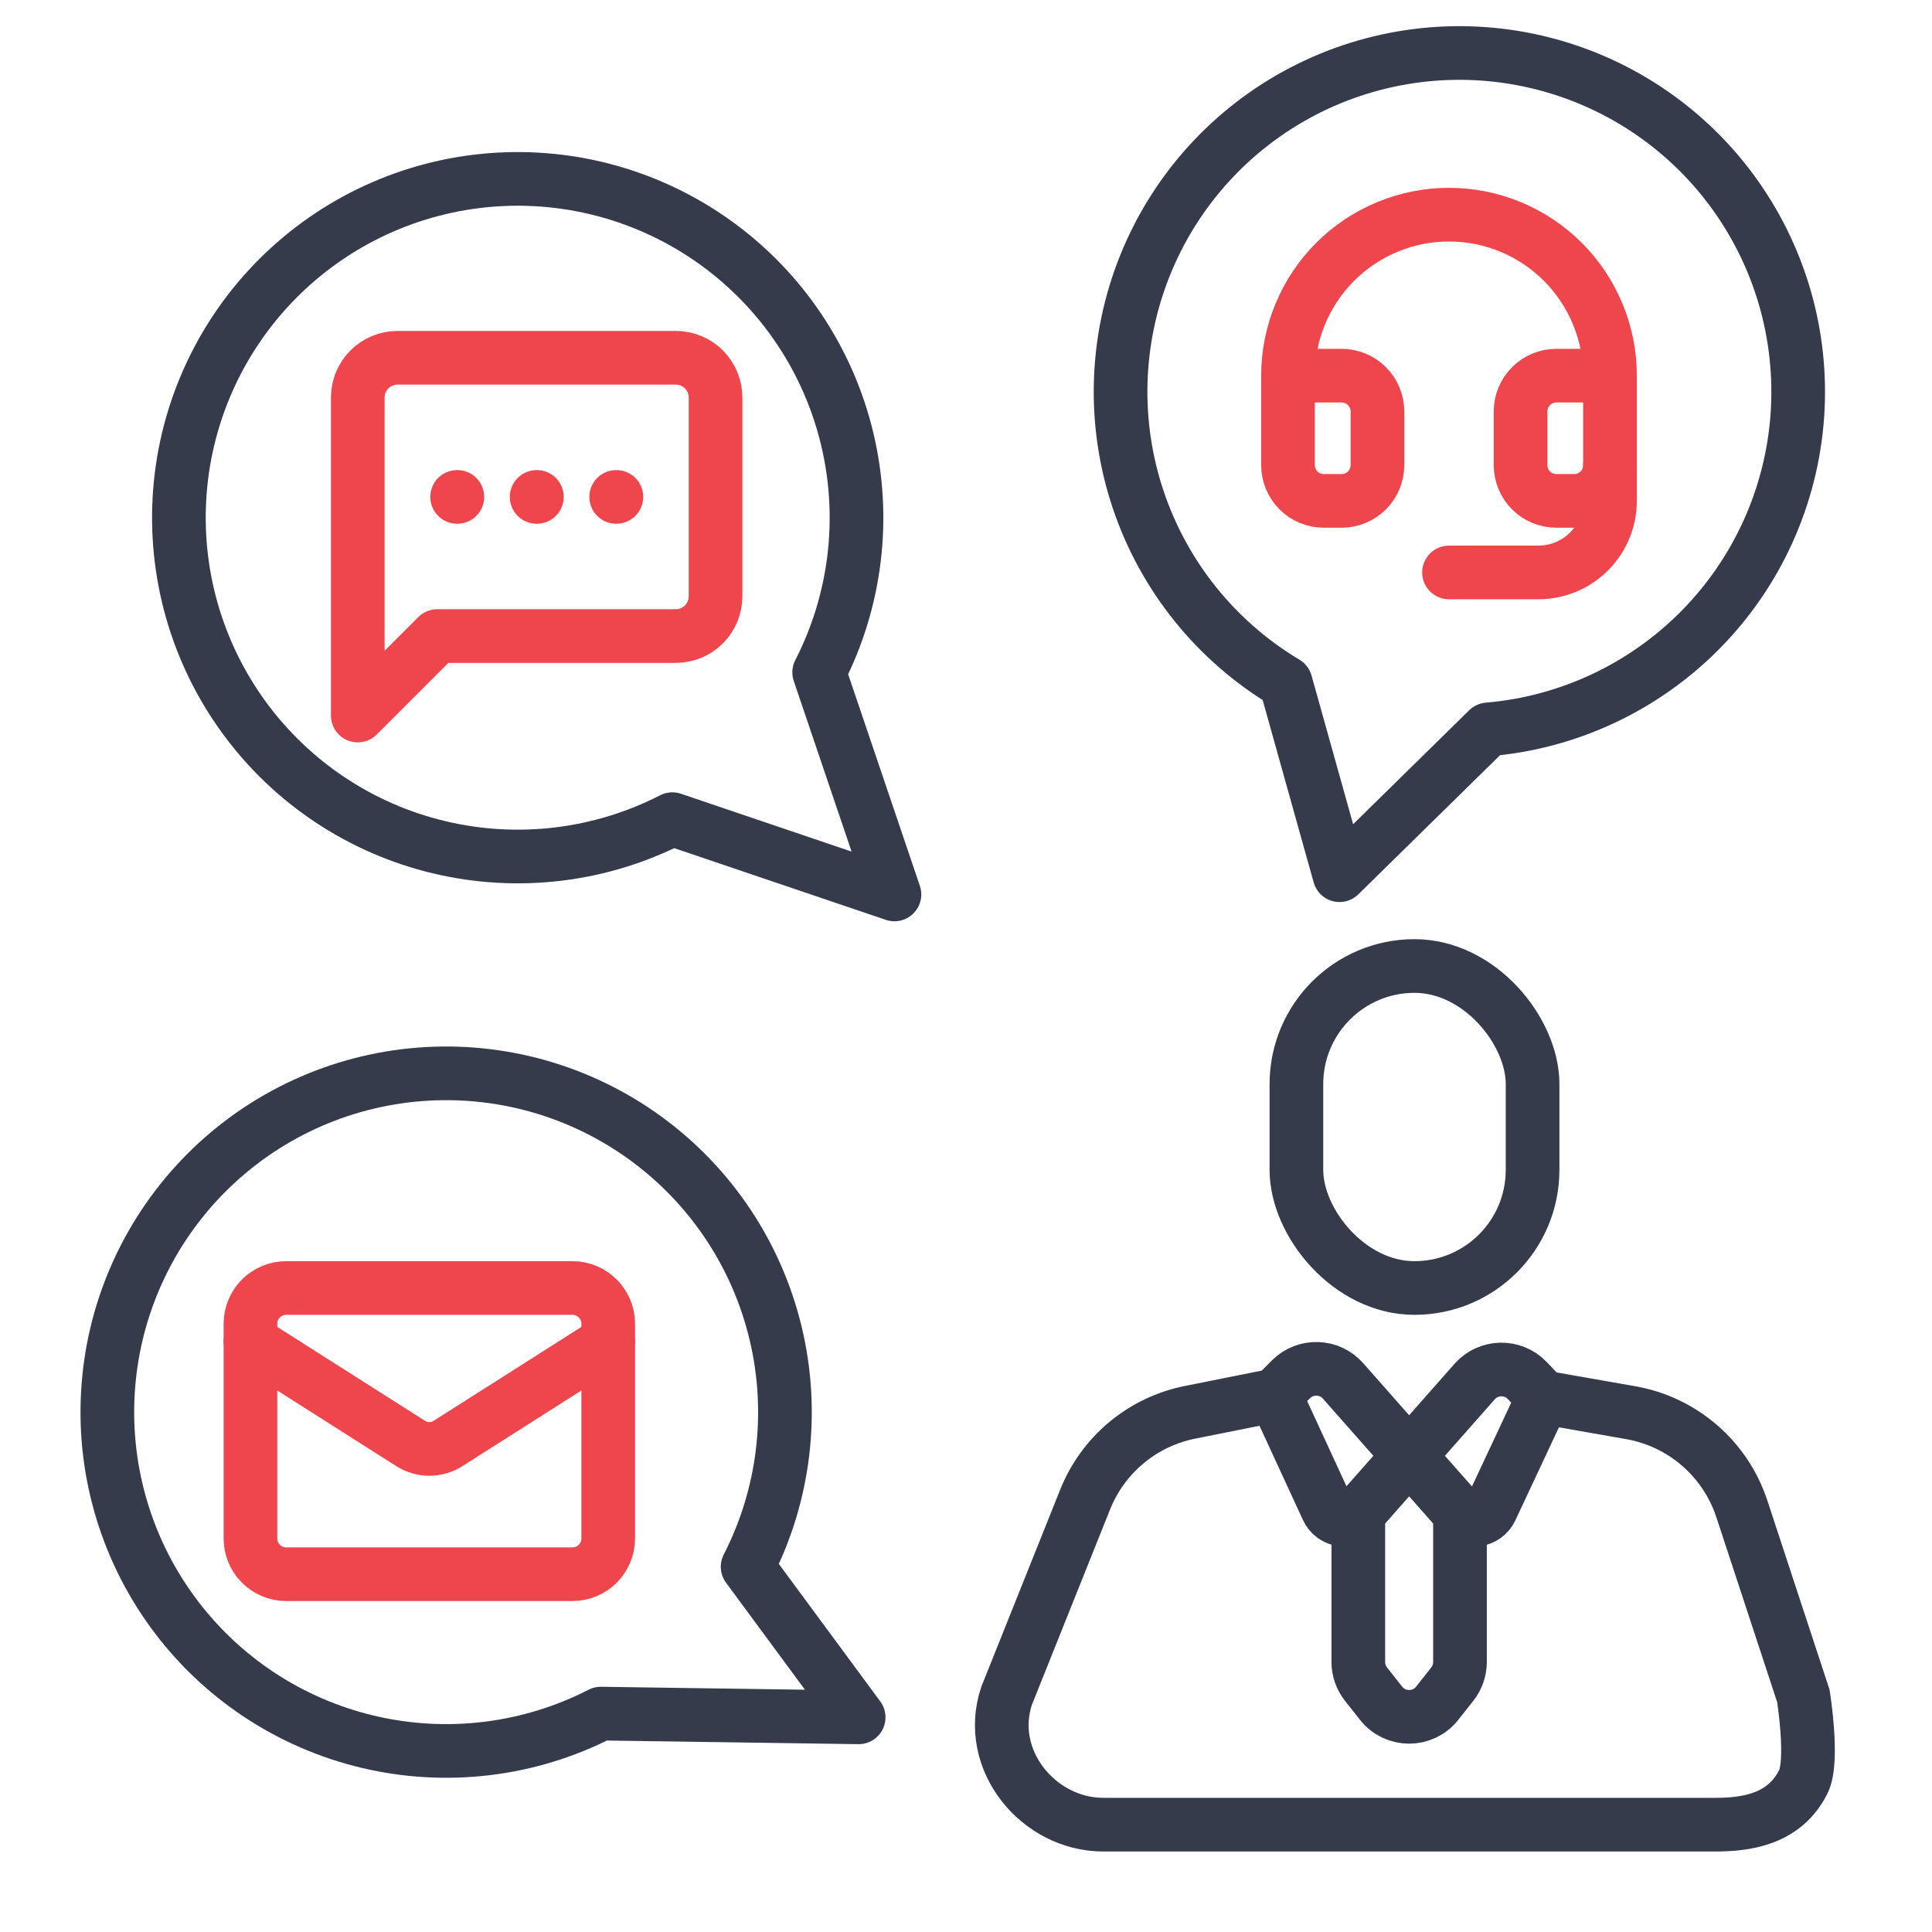 <?xml version="1.0" encoding="UTF-8"?>
<svg xmlns="http://www.w3.org/2000/svg" width="54" height="54" viewBox="0 0 54 54" fill="none">
  <g clip-path="url(#clip0_201_183)">
    <rect x="36.235" y="27" width="6.601" height="9" rx="3.301" stroke="#353B4A" stroke-width="1.5"></rect>
    <path d="M35.636 39L36.083 38.552C36.491 38.145 37.158 38.165 37.54 38.598L40.807 42.3M35.636 39L37.1 42.173C37.258 42.515 37.716 42.582 37.965 42.3V42.3M35.636 39L33.259 39.475C31.934 39.74 30.832 40.657 30.33 41.912L28.134 47.4C27.534 49.2 29.035 51 30.835 51H47.938C48.804 51 49.874 50.859 50.404 49.8C50.697 49.214 50.404 47.4 50.404 47.4L48.686 42.175C48.225 40.774 47.031 39.74 45.579 39.485L43.137 39.056M43.137 39.056L41.676 42.175C41.516 42.517 41.057 42.583 40.807 42.3V42.3M43.137 39.056L42.689 38.587C42.284 38.164 41.604 38.177 41.216 38.616L37.965 42.3M37.965 42.3V46.453C37.965 46.678 38.041 46.896 38.18 47.072L38.601 47.605C39.002 48.113 39.771 48.113 40.171 47.605L40.592 47.072C40.731 46.896 40.807 46.678 40.807 46.453V42.3" stroke="#353B4A" stroke-width="1.5" stroke-linecap="round"></path>
    <path d="M18.792 22.896C16.784 23.926 14.474 24.205 12.278 23.682C10.082 23.16 8.145 21.871 6.816 20.046C5.487 18.222 4.853 15.983 5.029 13.733C5.204 11.483 6.178 9.37 7.774 7.774C9.37 6.178 11.483 5.204 13.733 5.029C15.983 4.853 18.222 5.487 20.046 6.816C21.871 8.145 23.16 10.082 23.682 12.278C24.205 14.474 23.926 16.784 22.896 18.792L25 25L18.792 22.896Z" stroke="#353B4A" stroke-width="1.5" stroke-linecap="round" stroke-linejoin="round"></path>
    <path d="M20 16.667C20 16.961 19.883 17.244 19.675 17.452C19.466 17.661 19.184 17.778 18.889 17.778H12.222L10 20V11.111C10 10.816 10.117 10.534 10.325 10.325C10.534 10.117 10.816 10 11.111 10H18.889C19.184 10 19.466 10.117 19.675 10.325C19.883 10.534 20 10.816 20 11.111V16.667Z" stroke="#EF464E" stroke-width="1.5" stroke-linecap="round" stroke-linejoin="round"></path>
    <path d="M12.777 13.889H12.783" stroke="#EF464E" stroke-width="1.5" stroke-linecap="round" stroke-linejoin="round"></path>
    <path d="M15 13.889H15.006" stroke="#EF464E" stroke-width="1.5" stroke-linecap="round" stroke-linejoin="round"></path>
    <path d="M17.223 13.889H17.228" stroke="#EF464E" stroke-width="1.5" stroke-linecap="round" stroke-linejoin="round"></path>
    <path d="M41.59 20.387C43.838 20.197 45.945 19.209 47.531 17.602C49.116 15.996 50.075 13.876 50.236 11.625C50.396 9.373 49.747 7.139 48.406 5.324C47.065 3.508 45.119 2.232 42.92 1.724C40.721 1.216 38.413 1.511 36.412 2.554C34.41 3.598 32.847 5.322 32.005 7.416C31.162 9.51 31.095 11.835 31.816 13.974C32.536 16.113 33.997 17.925 35.935 19.082L37.44 24.462L41.59 20.387Z" stroke="#353B4A" stroke-width="1.5" stroke-linecap="round" stroke-linejoin="round"></path>
    <path d="M16.792 47.896C14.784 48.926 12.474 49.205 10.278 48.682C8.082 48.16 6.145 46.871 4.816 45.046C3.487 43.222 2.853 40.983 3.029 38.733C3.204 36.483 4.178 34.37 5.774 32.774C7.37 31.178 9.483 30.204 11.733 30.029C13.983 29.853 16.222 30.487 18.046 31.816C19.871 33.145 21.16 35.082 21.682 37.278C22.205 39.474 21.926 41.784 20.896 43.792L24 48L16.792 47.896Z" stroke="#353B4A" stroke-width="1.5" stroke-linecap="round" stroke-linejoin="round"></path>
    <path d="M16 36H8C7.448 36 7 36.448 7 37V43C7 43.552 7.448 44 8 44H16C16.552 44 17 43.552 17 43V37C17 36.448 16.552 36 16 36Z" stroke="#EF464E" stroke-width="1.5" stroke-linecap="round" stroke-linejoin="round"></path>
    <path d="M17 37.5L12.515 40.35C12.361 40.447 12.182 40.498 12 40.498C11.818 40.498 11.639 40.447 11.485 40.35L7 37.5" stroke="#EF464E" stroke-width="1.5" stroke-linecap="round" stroke-linejoin="round"></path>
    <path d="M36 10.5H37.5C37.765 10.5 38.02 10.605 38.207 10.793C38.395 10.98 38.5 11.235 38.5 11.5V13C38.5 13.265 38.395 13.52 38.207 13.707C38.02 13.895 37.765 14 37.5 14H37C36.735 14 36.48 13.895 36.293 13.707C36.105 13.52 36 13.265 36 13V10.5ZM36 10.5C36 9.909 36.116 9.324 36.343 8.778C36.569 8.232 36.9 7.736 37.318 7.318C37.736 6.9 38.232 6.569 38.778 6.343C39.324 6.116 39.909 6 40.5 6C41.091 6 41.676 6.116 42.222 6.343C42.768 6.569 43.264 6.9 43.682 7.318C44.1 7.736 44.431 8.232 44.657 8.778C44.884 9.324 45 9.909 45 10.5M45 10.5V13C45 13.265 44.895 13.52 44.707 13.707C44.52 13.895 44.265 14 44 14H43.5C43.235 14 42.98 13.895 42.793 13.707C42.605 13.52 42.5 13.265 42.5 13V11.5C42.5 11.235 42.605 10.98 42.793 10.793C42.98 10.605 43.235 10.5 43.5 10.5H45Z" stroke="#EF464E" stroke-width="1.5" stroke-linecap="round" stroke-linejoin="round"></path>
    <path d="M45 13V14C45 14.53 44.789 15.039 44.414 15.414C44.039 15.789 43.53 16 43 16H40.5" stroke="#EF464E" stroke-width="1.5" stroke-linecap="round" stroke-linejoin="round"></path>
  </g>
  <defs>
    <clipPath id="clip0_201_183">
      <rect width="54" height="54" fill="white"></rect>
    </clipPath>
  </defs>
</svg>
